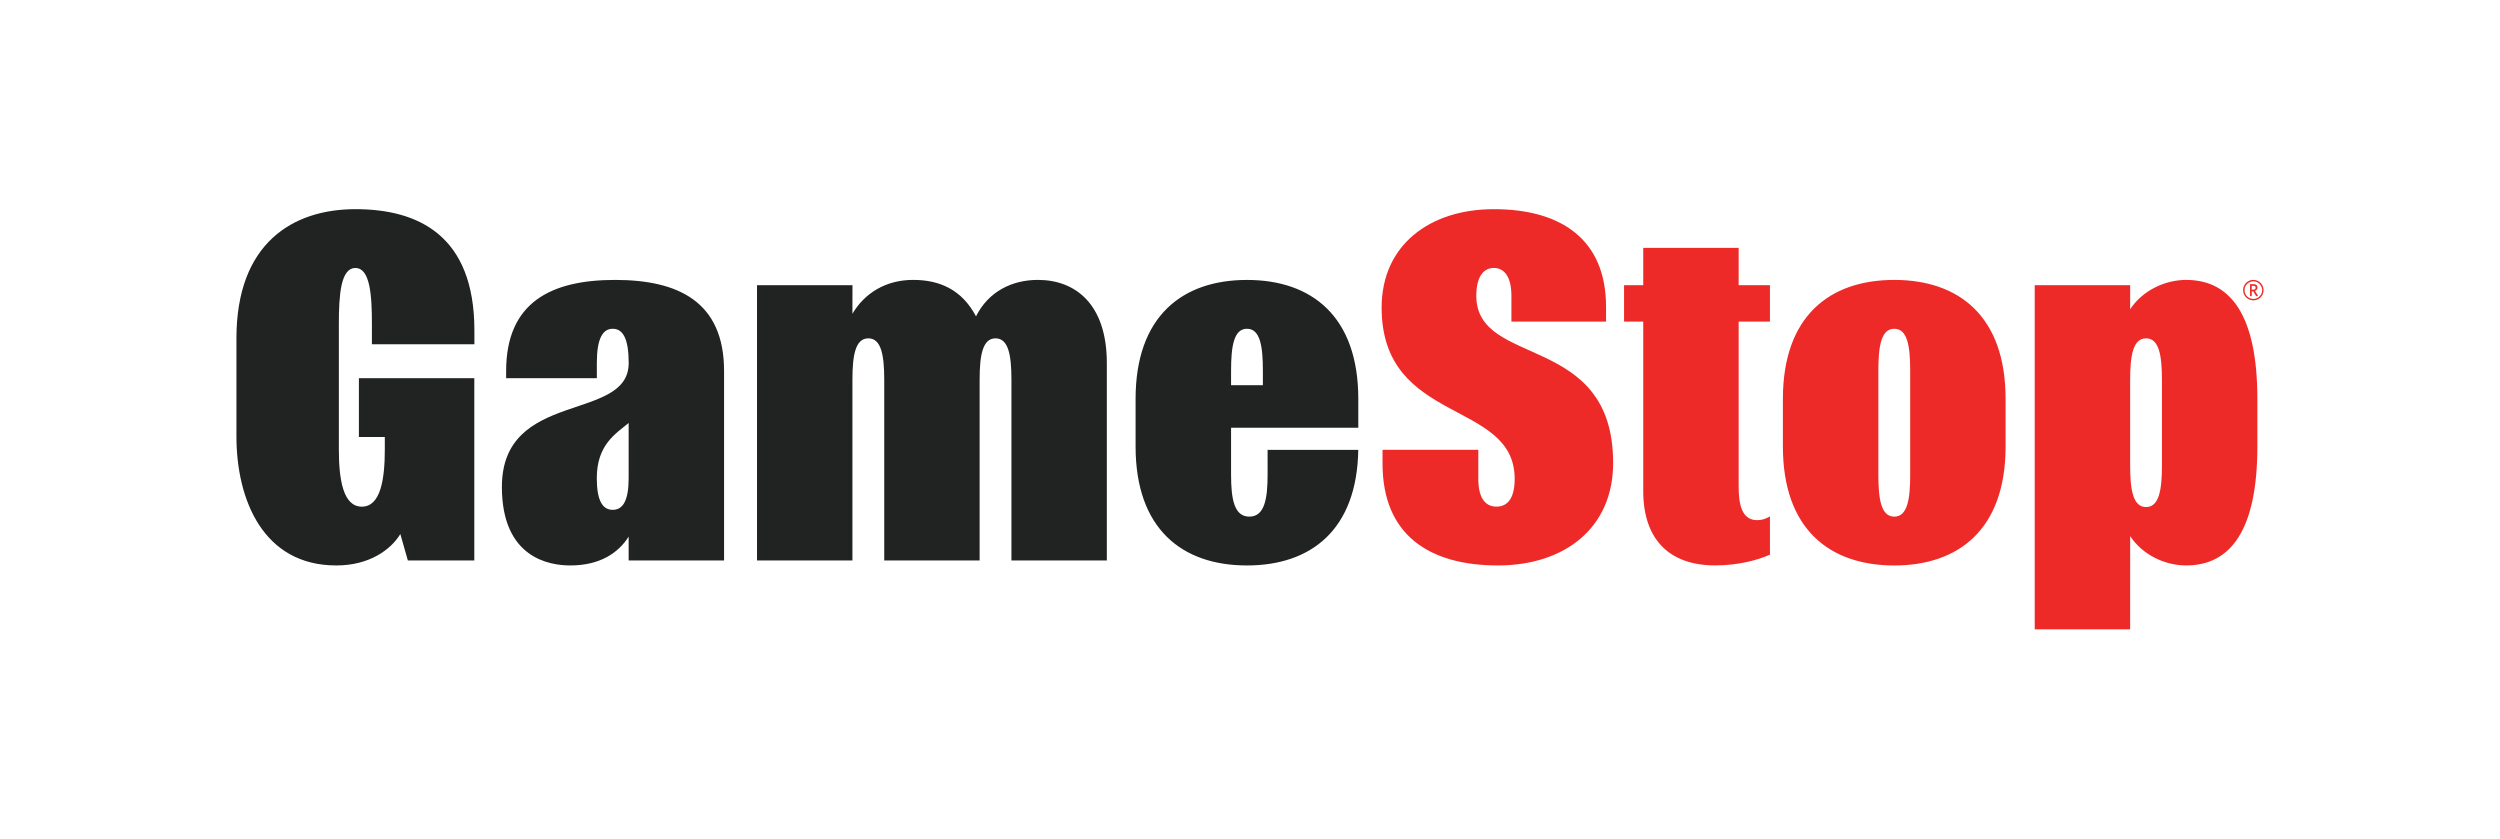 <?xml version="1.0" encoding="utf-8"?>
<!-- Generator: Adobe Illustrator 26.4.1, SVG Export Plug-In . SVG Version: 6.00 Build 0)  -->
<svg version="1.1" id="Layer_2" xmlns="http://www.w3.org/2000/svg" xmlns:xlink="http://www.w3.org/1999/xlink" x="0px" y="0px"
	 viewBox="0 0 1124 377" style="enable-background:new 0 0 1124 377;" xml:space="preserve">
<style type="text/css">
	.st0{fill:none;}
	.st1{fill:#212322;}
	.st2{fill:#EE2A28;}
</style>
<rect x="0" y="0" class="st0" width="1124" height="377"/>
<path class="st1" d="M497.64,251.98h-42.9v-81.05c0-10.94-1.23-18.81-7.15-18.81c-5.92,0-7.15,7.87-7.15,18.81v81.05h-42.89v-81.05
	c0-10.94-1.23-18.81-7.15-18.81c-5.92,0-7.15,7.87-7.15,18.81v81.05h-42.9V128.22h42.92l-0.02,12.85
	c5.38-9.19,14.97-15.23,27.29-15.23c11.72,0,21.87,4.24,28.27,16.39c5.59-11.15,16.18-16.39,27.83-16.39
	c16.65,0,30.99,10.64,30.99,37.43V251.98z M282.64,190.18c-5.72,4.74-14.32,9.72-14.32,24.8c0,10.11,2.6,14.24,7.16,14.24
	c4.57,0,7.16-4.13,7.16-14.24V190.18z M276.55,125.85c28.47,0,48.99,9.86,48.99,40.93v85.2h-42.9v-10.72
	c-4.59,7.3-12.87,12.97-26.26,12.97c-9.21,0-30.73-3.23-30.73-35.3c0-44.03,57.01-28.93,57.01-55.71c0-10.94-2.59-15.4-7.16-15.4
	c-4.57,0-7.16,4.47-7.16,15.4v6.81h-40.78v-3.24C227.56,135.71,248.07,125.85,276.55,125.85 M569.91,202.25h40.77
	c-0.56,36.07-21.35,51.98-50.05,51.98c-29.1,0-50.07-16.35-50.07-53.47v-21.43c0-37.12,20.97-53.47,50.07-53.47
	c29.09,0,50.06,16.35,50.06,53.47v12.97h-57.2v21.17c0,10.94,1.41,18.81,8.21,18.81c6.8,0,8.21-7.87,8.21-18.81V202.25z
	 M567.79,166.62c0-10.94-1.22-18.81-7.15-18.81c-5.92,0-7.15,7.87-7.15,18.81v6.55h14.3V166.62z M213.29,154.78v-6.23
	c0-42.86-25.41-54.51-53.49-54.51s-53.5,15.22-53.5,58.08v44.02c0,28.83,12.19,58.09,44.9,58.09c15.02,0,24.63-7.24,28.79-14.12
	l3.38,11.87h29.88v-81.95h-51.89v26.44h11.65v5.56c0,13.44-1.87,25.76-10.33,25.76c-8.46,0-10.33-12.32-10.33-25.76v-56.41
	c0-13.11,0.86-25.13,7.43-25.13s7.43,12.02,7.43,25.13v9.16H213.29z"/>
<path class="st2" d="M795.77,249.39c-5.73,2.48-14.23,4.81-24.64,4.81c-20.36,0-32.33-11.41-32.33-33.45V144.6h-8.62v-16.38h8.62
	v-16.78h42.9v16.78h14.07v16.38H781.7v74.21c0,8.01,1.43,15.05,8.33,15.05c1.99,0,3.76-0.51,5.74-1.7V249.39 M679.52,144.6h42.56
	v-6.65c0-30.41-20.3-43.91-50.45-43.91c-28.79,0-50.45,16.11-50.45,44.25c0,52.85,59.82,41.21,59.82,76.98
	c0,9.43-3.71,12.51-8.18,12.51c-4.46,0-8.17-3.09-8.17-12.51v-13.03h-43.06v6.23c0,31.84,20.78,45.75,51.84,45.75
	c29.69,0,51.84-16.52,51.84-46.09c0-58.88-61.52-42.55-61.52-75.16c0-9.42,3.84-12.51,7.89-12.51c4.05,0,7.89,3.09,7.89,12.51V144.6
	z M858.82,166.62c0-10.94-1.23-18.81-7.15-18.81c-5.93,0-7.16,7.87-7.16,18.81v46.85c0,10.94,1.23,18.81,7.16,18.81
	c5.92,0,7.15-7.87,7.15-18.81V166.62z M851.65,125.85c29.1,0,50.06,16.35,50.06,53.47v21.44c0,37.12-20.96,53.47-50.06,53.47
	c-29.1,0-50.06-16.35-50.06-53.47v-21.44C801.59,142.2,822.55,125.85,851.65,125.85 M972.01,170.93c0-10.93-1.22-18.81-7.15-18.81
	c-5.92,0-7.15,7.88-7.15,18.81v38.23c0,10.94,1.23,18.81,7.15,18.81c5.93,0,7.15-7.87,7.15-18.81V170.93z M982.9,125.85
	c20.29,0,32.01,16.35,32.01,53.47v21.43c0,37.13-11.73,53.47-32.01,53.47c-9.68,0-19.66-4.82-25.18-13.19l-0.01,41.91h-42.9V128.22
	h42.92l-0.02,10.82C963.24,130.67,973.22,125.85,982.9,125.85 M1009.1,132.71c0.4,0.71,0.95,1.27,1.67,1.69
	c0.71,0.42,1.49,0.63,2.33,0.63c0.84,0,1.61-0.2,2.31-0.61c0.71-0.42,1.26-0.97,1.67-1.67c0.41-0.71,0.61-1.47,0.61-2.3
	c0-0.85-0.21-1.63-0.63-2.35c-0.43-0.71-0.99-1.26-1.7-1.66c-0.71-0.39-1.46-0.59-2.26-0.59c-0.83,0-1.59,0.2-2.31,0.61
	c-0.71,0.42-1.28,0.98-1.68,1.69c-0.41,0.71-0.61,1.47-0.61,2.29C1008.51,131.25,1008.71,132.01,1009.1,132.71 M1009.68,128.46
	c0.36-0.6,0.84-1.09,1.45-1.44c0.61-0.35,1.26-0.53,1.98-0.53c0.72,0,1.38,0.18,1.98,0.54c0.61,0.35,1.09,0.84,1.44,1.45
	c0.35,0.6,0.54,1.26,0.54,1.98c0,0.72-0.18,1.38-0.54,1.98c-0.36,0.6-0.84,1.09-1.45,1.44c-0.61,0.35-1.27,0.53-1.98,0.53
	c-0.7,0-1.36-0.18-1.98-0.53c-0.61-0.35-1.09-0.83-1.45-1.45c-0.35-0.61-0.53-1.28-0.53-1.98
	C1009.15,129.73,1009.33,129.06,1009.68,128.46 M1014.48,128.14c-0.32-0.26-0.81-0.39-1.47-0.39h-1.4v5.38h0.77v-2.15h0.69
	l1.27,2.15h0.91l-1.39-2.35c0.35-0.14,0.61-0.35,0.81-0.6s0.29-0.54,0.29-0.86C1014.96,128.79,1014.8,128.4,1014.48,128.14
	 M1012.38,128.5h0.55c0.42,0,0.72,0.06,0.91,0.19s0.29,0.35,0.29,0.65c0,0.61-0.4,0.91-1.19,0.91h-0.56V128.5z"/>
</svg>
